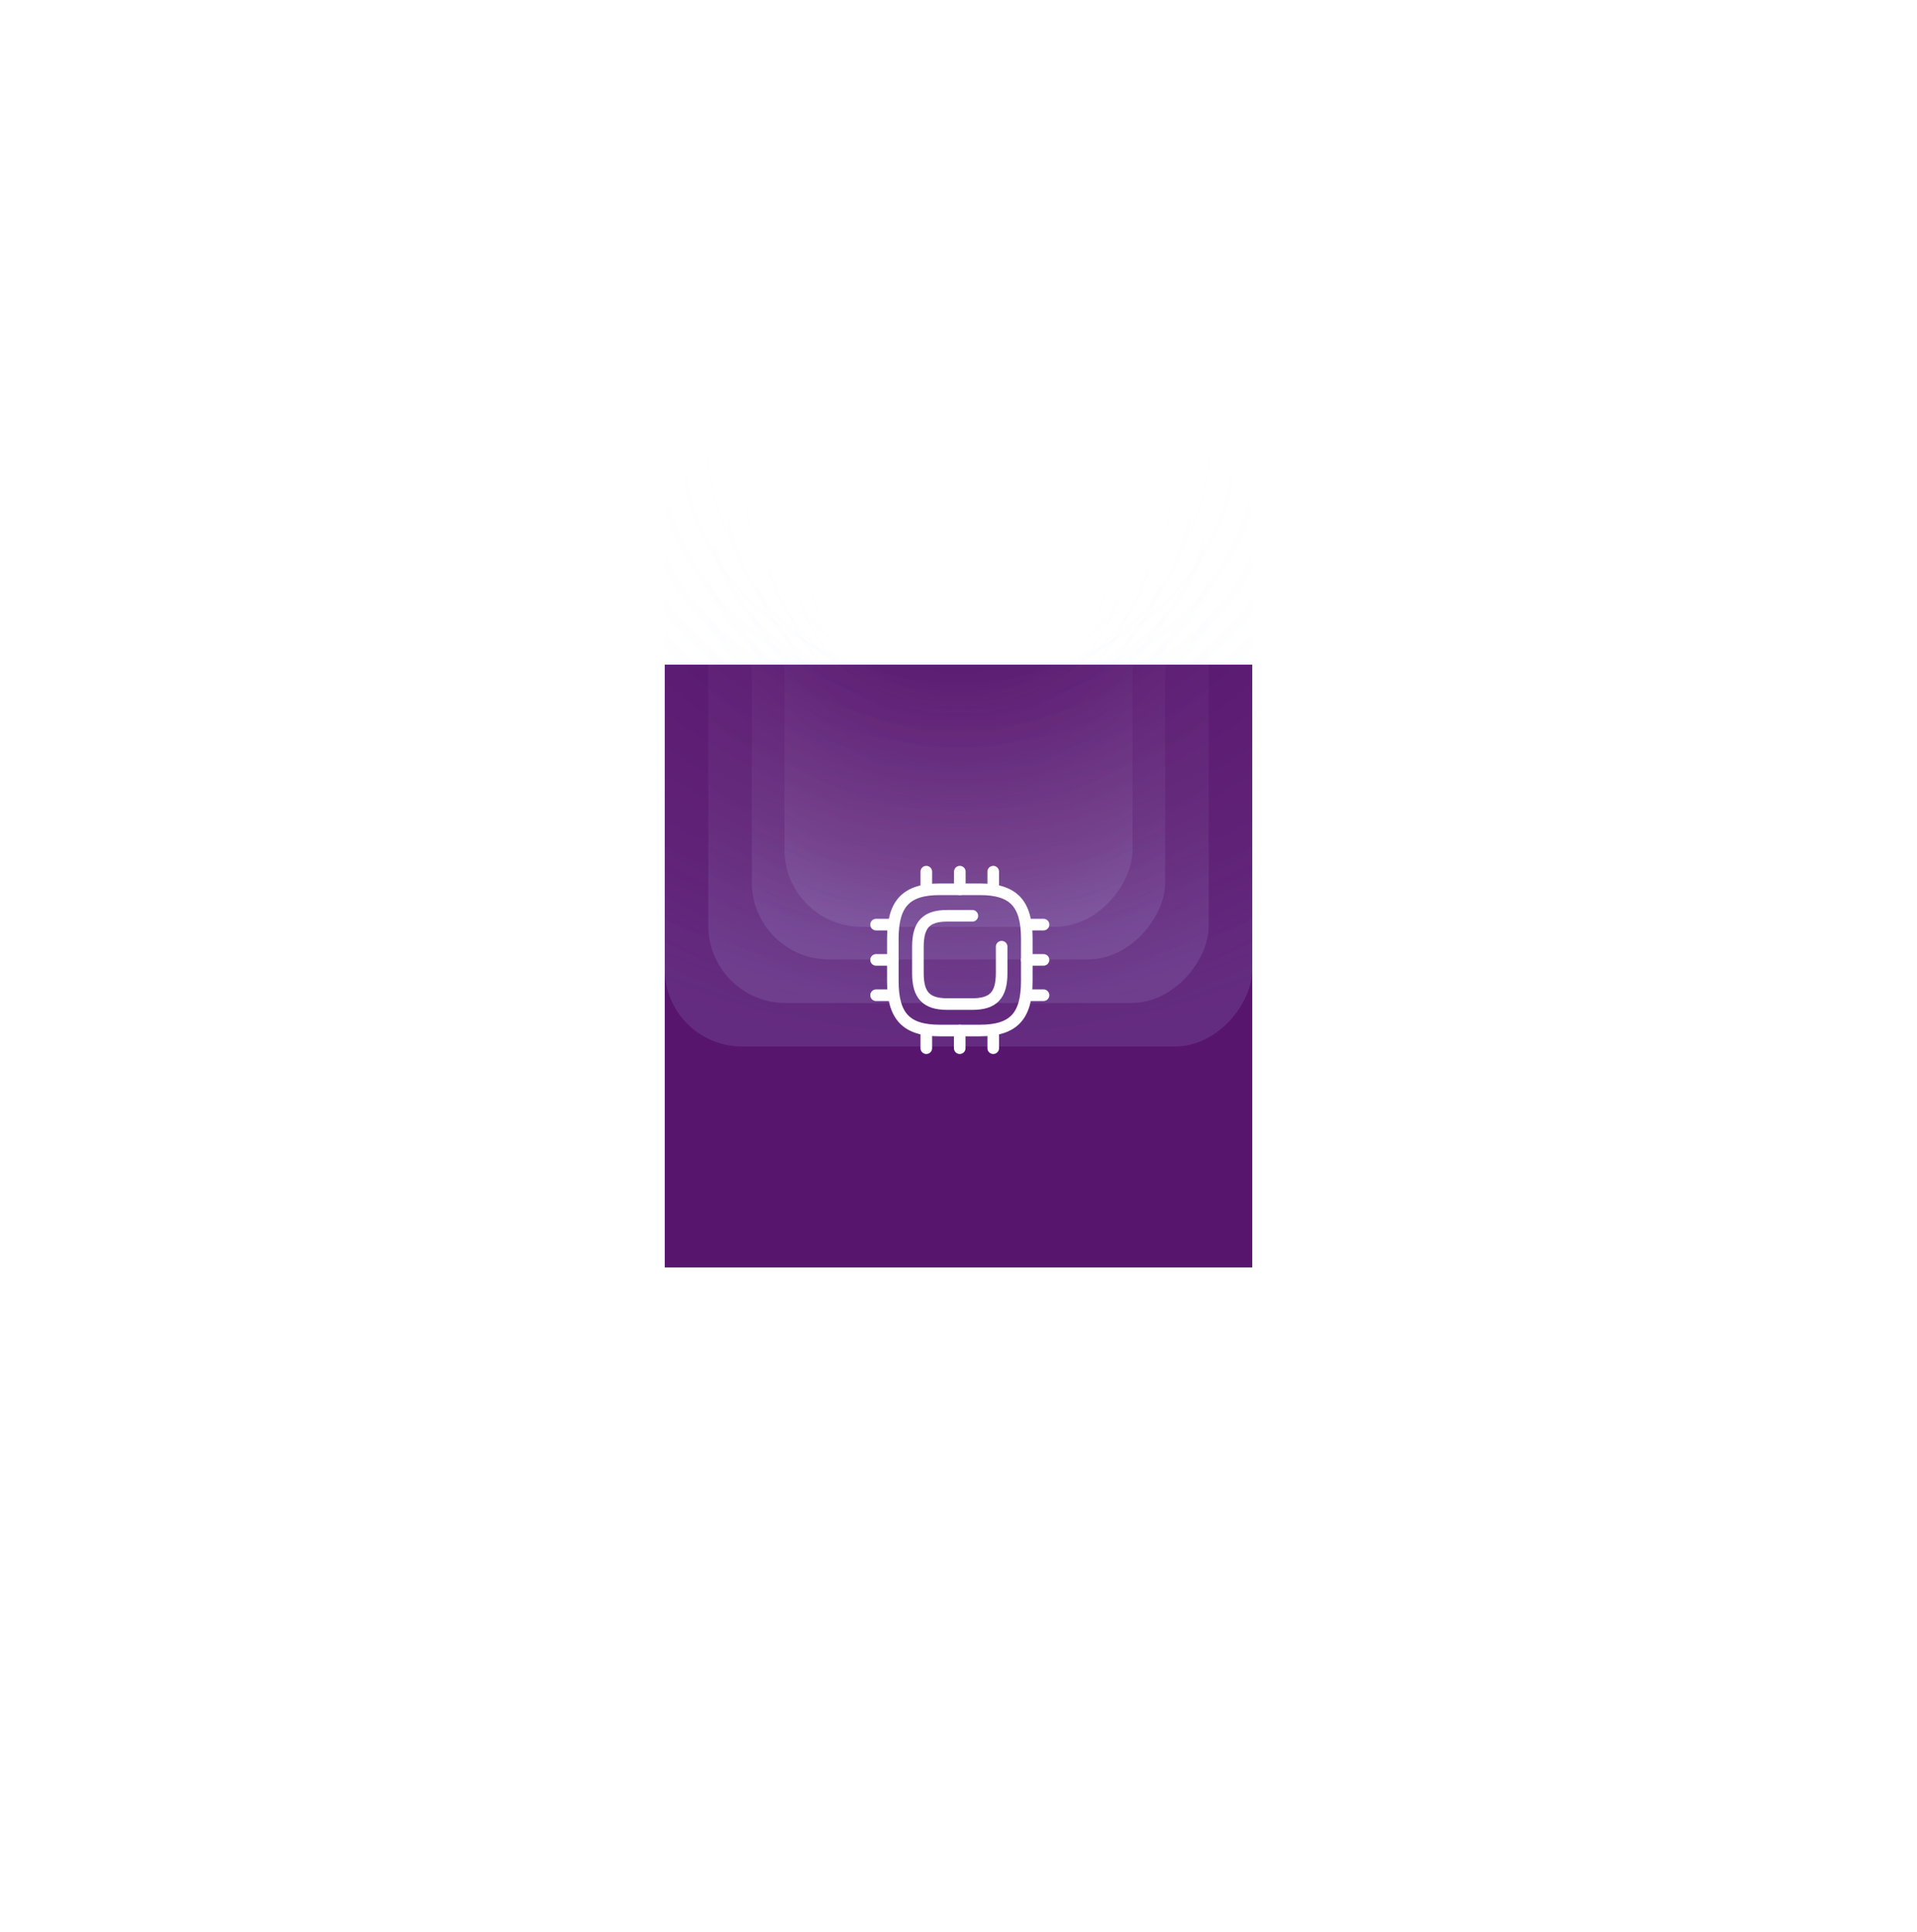 <svg width="248" height="250" viewBox="0 0 248 250" fill="none" xmlns="http://www.w3.org/2000/svg">
<g id="Frame 1410104048">
<g id="Rectangle 34631358" filter="url(#filter0_f_696_15670)">
<rect x="86" y="86" width="76" height="78" fill="#57156E"/>
</g>
<g id="Group 1321321278" style="mix-blend-mode:plus-lighter">
<g id="Rectangle 34631298" filter="url(#filter1_i_696_15670)">
<rect width="76" height="77.407" rx="10" transform="matrix(-1 0 0 1 162 86)" fill="#E2E8FF" fill-opacity="0.01"/>
<rect width="76" height="77.407" rx="10" transform="matrix(-1 0 0 1 162 86)" fill="url(#paint0_radial_696_15670)"/>
<rect width="76" height="77.407" rx="10" transform="matrix(-1 0 0 1 162 86)" fill="url(#paint1_radial_696_15670)"/>
</g>
<g id="Rectangle 34631297" filter="url(#filter2_i_696_15670)">
<rect width="64.741" height="66.148" rx="10" transform="matrix(-1 0 0 1 156.371 91.63)" fill="#E2E8FF" fill-opacity="0.01"/>
<rect width="64.741" height="66.148" rx="10" transform="matrix(-1 0 0 1 156.371 91.63)" fill="url(#paint2_radial_696_15670)"/>
<rect width="64.741" height="66.148" rx="10" transform="matrix(-1 0 0 1 156.371 91.63)" fill="url(#paint3_radial_696_15670)"/>
</g>
<g id="Rectangle 34631296" filter="url(#filter3_i_696_15670)">
<rect width="53.481" height="54.889" rx="10" transform="matrix(-1 0 0 1 150.74 97.259)" fill="#E2E8FF" fill-opacity="0.01"/>
<rect width="53.481" height="54.889" rx="10" transform="matrix(-1 0 0 1 150.74 97.259)" fill="url(#paint4_radial_696_15670)"/>
<rect width="53.481" height="54.889" rx="10" transform="matrix(-1 0 0 1 150.74 97.259)" fill="url(#paint5_radial_696_15670)"/>
</g>
<g id="Rectangle 34631295" filter="url(#filter4_i_696_15670)">
<rect width="45.037" height="46.444" rx="10" transform="matrix(-1 0 0 1 146.518 101.481)" fill="#E2E8FF" fill-opacity="0.01"/>
<rect width="45.037" height="46.444" rx="10" transform="matrix(-1 0 0 1 146.518 101.481)" fill="url(#paint6_radial_696_15670)"/>
<rect width="45.037" height="46.444" rx="10" transform="matrix(-1 0 0 1 146.518 101.481)" fill="url(#paint7_radial_696_15670)"/>
</g>
<g id="Group">
<path id="Vector" d="M126.77 133.34H121.571C117.238 133.34 115.505 131.512 115.505 126.944V121.462C115.505 116.894 117.238 115.066 121.571 115.066H126.77C131.103 115.066 132.836 116.894 132.836 121.462V126.944C132.836 131.512 131.103 133.34 126.77 133.34Z" stroke="white" stroke-width="1.5" stroke-linecap="round" stroke-linejoin="round"/>
<path id="Vector_2" d="M129.582 122.493V125.92C129.582 128.775 128.499 129.917 125.791 129.917H122.541C119.833 129.917 118.75 128.775 118.75 125.92V122.493C118.75 119.638 119.833 118.496 122.541 118.496H125.791" stroke="white" stroke-width="1.5" stroke-linecap="round" stroke-linejoin="round"/>
<path id="Vector_3" d="M128.494 115.068V112.784" stroke="white" stroke-width="1.5" stroke-linecap="round" stroke-linejoin="round"/>
<path id="Vector_4" d="M124.17 115.068V112.784" stroke="white" stroke-width="1.5" stroke-linecap="round" stroke-linejoin="round"/>
<path id="Vector_5" d="M119.836 115.068V112.784" stroke="white" stroke-width="1.5" stroke-linecap="round" stroke-linejoin="round"/>
<path id="Vector_6" d="M115.5 119.638H113.334" stroke="white" stroke-width="1.5" stroke-linecap="round" stroke-linejoin="round"/>
<path id="Vector_7" d="M115.5 124.202H113.334" stroke="white" stroke-width="1.5" stroke-linecap="round" stroke-linejoin="round"/>
<path id="Vector_8" d="M115.5 128.772H113.334" stroke="white" stroke-width="1.5" stroke-linecap="round" stroke-linejoin="round"/>
<path id="Vector_9" d="M119.836 133.344V135.628" stroke="white" stroke-width="1.5" stroke-linecap="round" stroke-linejoin="round"/>
<path id="Vector_10" d="M124.158 133.344V135.628" stroke="white" stroke-width="1.5" stroke-linecap="round" stroke-linejoin="round"/>
<path id="Vector_11" d="M128.494 133.344V135.628" stroke="white" stroke-width="1.5" stroke-linecap="round" stroke-linejoin="round"/>
<path id="Vector_12" d="M135 119.638H132.834" stroke="white" stroke-width="1.5" stroke-linecap="round" stroke-linejoin="round"/>
<path id="Vector_13" d="M135 124.202H132.834" stroke="white" stroke-width="1.5" stroke-linecap="round" stroke-linejoin="round"/>
<path id="Vector_14" d="M135 128.772H132.834" stroke="white" stroke-width="1.5" stroke-linecap="round" stroke-linejoin="round"/>
</g>
</g>
</g>
<defs>
<filter id="filter0_f_696_15670" x="0.2" y="0.2" width="247.6" height="249.6" filterUnits="userSpaceOnUse" color-interpolation-filters="sRGB">
<feFlood flood-opacity="0" result="BackgroundImageFix"/>
<feBlend mode="normal" in="SourceGraphic" in2="BackgroundImageFix" result="shape"/>
<feGaussianBlur stdDeviation="42.9" result="effect1_foregroundBlur_696_15670"/>
</filter>
<filter id="filter1_i_696_15670" x="86" y="58" width="76" height="105.407" filterUnits="userSpaceOnUse" color-interpolation-filters="sRGB">
<feFlood flood-opacity="0" result="BackgroundImageFix"/>
<feBlend mode="normal" in="SourceGraphic" in2="BackgroundImageFix" result="shape"/>
<feColorMatrix in="SourceAlpha" type="matrix" values="0 0 0 0 0 0 0 0 0 0 0 0 0 0 0 0 0 0 127 0" result="hardAlpha"/>
<feMorphology radius="24" operator="dilate" in="SourceAlpha" result="effect1_innerShadow_696_15670"/>
<feOffset dy="-28"/>
<feGaussianBlur stdDeviation="42"/>
<feComposite in2="hardAlpha" operator="arithmetic" k2="-1" k3="1"/>
<feColorMatrix type="matrix" values="0 0 0 0 0.886 0 0 0 0 0.91 0 0 0 0 1 0 0 0 0.12 0"/>
<feBlend mode="normal" in2="shape" result="effect1_innerShadow_696_15670"/>
</filter>
<filter id="filter2_i_696_15670" x="91.631" y="63.63" width="64.74" height="94.148" filterUnits="userSpaceOnUse" color-interpolation-filters="sRGB">
<feFlood flood-opacity="0" result="BackgroundImageFix"/>
<feBlend mode="normal" in="SourceGraphic" in2="BackgroundImageFix" result="shape"/>
<feColorMatrix in="SourceAlpha" type="matrix" values="0 0 0 0 0 0 0 0 0 0 0 0 0 0 0 0 0 0 127 0" result="hardAlpha"/>
<feMorphology radius="24" operator="dilate" in="SourceAlpha" result="effect1_innerShadow_696_15670"/>
<feOffset dy="-28"/>
<feGaussianBlur stdDeviation="42"/>
<feComposite in2="hardAlpha" operator="arithmetic" k2="-1" k3="1"/>
<feColorMatrix type="matrix" values="0 0 0 0 0.886 0 0 0 0 0.91 0 0 0 0 1 0 0 0 0.12 0"/>
<feBlend mode="normal" in2="shape" result="effect1_innerShadow_696_15670"/>
</filter>
<filter id="filter3_i_696_15670" x="97.258" y="69.259" width="53.482" height="82.889" filterUnits="userSpaceOnUse" color-interpolation-filters="sRGB">
<feFlood flood-opacity="0" result="BackgroundImageFix"/>
<feBlend mode="normal" in="SourceGraphic" in2="BackgroundImageFix" result="shape"/>
<feColorMatrix in="SourceAlpha" type="matrix" values="0 0 0 0 0 0 0 0 0 0 0 0 0 0 0 0 0 0 127 0" result="hardAlpha"/>
<feMorphology radius="24" operator="dilate" in="SourceAlpha" result="effect1_innerShadow_696_15670"/>
<feOffset dy="-28"/>
<feGaussianBlur stdDeviation="42"/>
<feComposite in2="hardAlpha" operator="arithmetic" k2="-1" k3="1"/>
<feColorMatrix type="matrix" values="0 0 0 0 0.886 0 0 0 0 0.91 0 0 0 0 1 0 0 0 0.12 0"/>
<feBlend mode="normal" in2="shape" result="effect1_innerShadow_696_15670"/>
</filter>
<filter id="filter4_i_696_15670" x="101.48" y="73.481" width="45.037" height="74.444" filterUnits="userSpaceOnUse" color-interpolation-filters="sRGB">
<feFlood flood-opacity="0" result="BackgroundImageFix"/>
<feBlend mode="normal" in="SourceGraphic" in2="BackgroundImageFix" result="shape"/>
<feColorMatrix in="SourceAlpha" type="matrix" values="0 0 0 0 0 0 0 0 0 0 0 0 0 0 0 0 0 0 127 0" result="hardAlpha"/>
<feMorphology radius="24" operator="dilate" in="SourceAlpha" result="effect1_innerShadow_696_15670"/>
<feOffset dy="-28"/>
<feGaussianBlur stdDeviation="42"/>
<feComposite in2="hardAlpha" operator="arithmetic" k2="-1" k3="1"/>
<feColorMatrix type="matrix" values="0 0 0 0 0.886 0 0 0 0 0.91 0 0 0 0 1 0 0 0 0.12 0"/>
<feBlend mode="normal" in2="shape" result="effect1_innerShadow_696_15670"/>
</filter>
<radialGradient id="paint0_radial_696_15670" cx="0" cy="0" r="1" gradientUnits="userSpaceOnUse" gradientTransform="translate(38) scale(91.238 77.407)">
<stop offset="0.338" stop-color="#E2E8FF" stop-opacity="0"/>
<stop offset="1" stop-color="#E2E8FF" stop-opacity="0.08"/>
</radialGradient>
<radialGradient id="paint1_radial_696_15670" cx="0" cy="0" r="1" gradientUnits="userSpaceOnUse" gradientTransform="translate(38) scale(78.873 77.407)">
<stop offset="0.805" stop-color="#7692FF" stop-opacity="0"/>
<stop offset="1" stop-color="#7A96FF" stop-opacity="0.04"/>
</radialGradient>
<radialGradient id="paint2_radial_696_15670" cx="0" cy="0" r="1" gradientUnits="userSpaceOnUse" gradientTransform="translate(32.37) scale(77.721 66.148)">
<stop offset="0.338" stop-color="#E2E8FF" stop-opacity="0"/>
<stop offset="1" stop-color="#E2E8FF" stop-opacity="0.08"/>
</radialGradient>
<radialGradient id="paint3_radial_696_15670" cx="0" cy="0" r="1" gradientUnits="userSpaceOnUse" gradientTransform="translate(32.37) scale(67.188 66.148)">
<stop offset="0.805" stop-color="#7692FF" stop-opacity="0"/>
<stop offset="1" stop-color="#7A96FF" stop-opacity="0.04"/>
</radialGradient>
<radialGradient id="paint4_radial_696_15670" cx="0" cy="0" r="1" gradientUnits="userSpaceOnUse" gradientTransform="translate(26.741) scale(64.204 54.889)">
<stop offset="0.338" stop-color="#E2E8FF" stop-opacity="0"/>
<stop offset="1" stop-color="#E2E8FF" stop-opacity="0.08"/>
</radialGradient>
<radialGradient id="paint5_radial_696_15670" cx="0" cy="0" r="1" gradientUnits="userSpaceOnUse" gradientTransform="translate(26.741) scale(55.503 54.889)">
<stop offset="0.805" stop-color="#7692FF" stop-opacity="0"/>
<stop offset="1" stop-color="#7A96FF" stop-opacity="0.04"/>
</radialGradient>
<radialGradient id="paint6_radial_696_15670" cx="0" cy="0" r="1" gradientUnits="userSpaceOnUse" gradientTransform="translate(22.518) scale(54.067 46.444)">
<stop offset="0.338" stop-color="#E2E8FF" stop-opacity="0"/>
<stop offset="1" stop-color="#E2E8FF" stop-opacity="0.08"/>
</radialGradient>
<radialGradient id="paint7_radial_696_15670" cx="0" cy="0" r="1" gradientUnits="userSpaceOnUse" gradientTransform="translate(22.518) scale(46.739 46.444)">
<stop offset="0.805" stop-color="#7692FF" stop-opacity="0"/>
<stop offset="1" stop-color="#7A96FF" stop-opacity="0.04"/>
</radialGradient>
</defs>
</svg>
